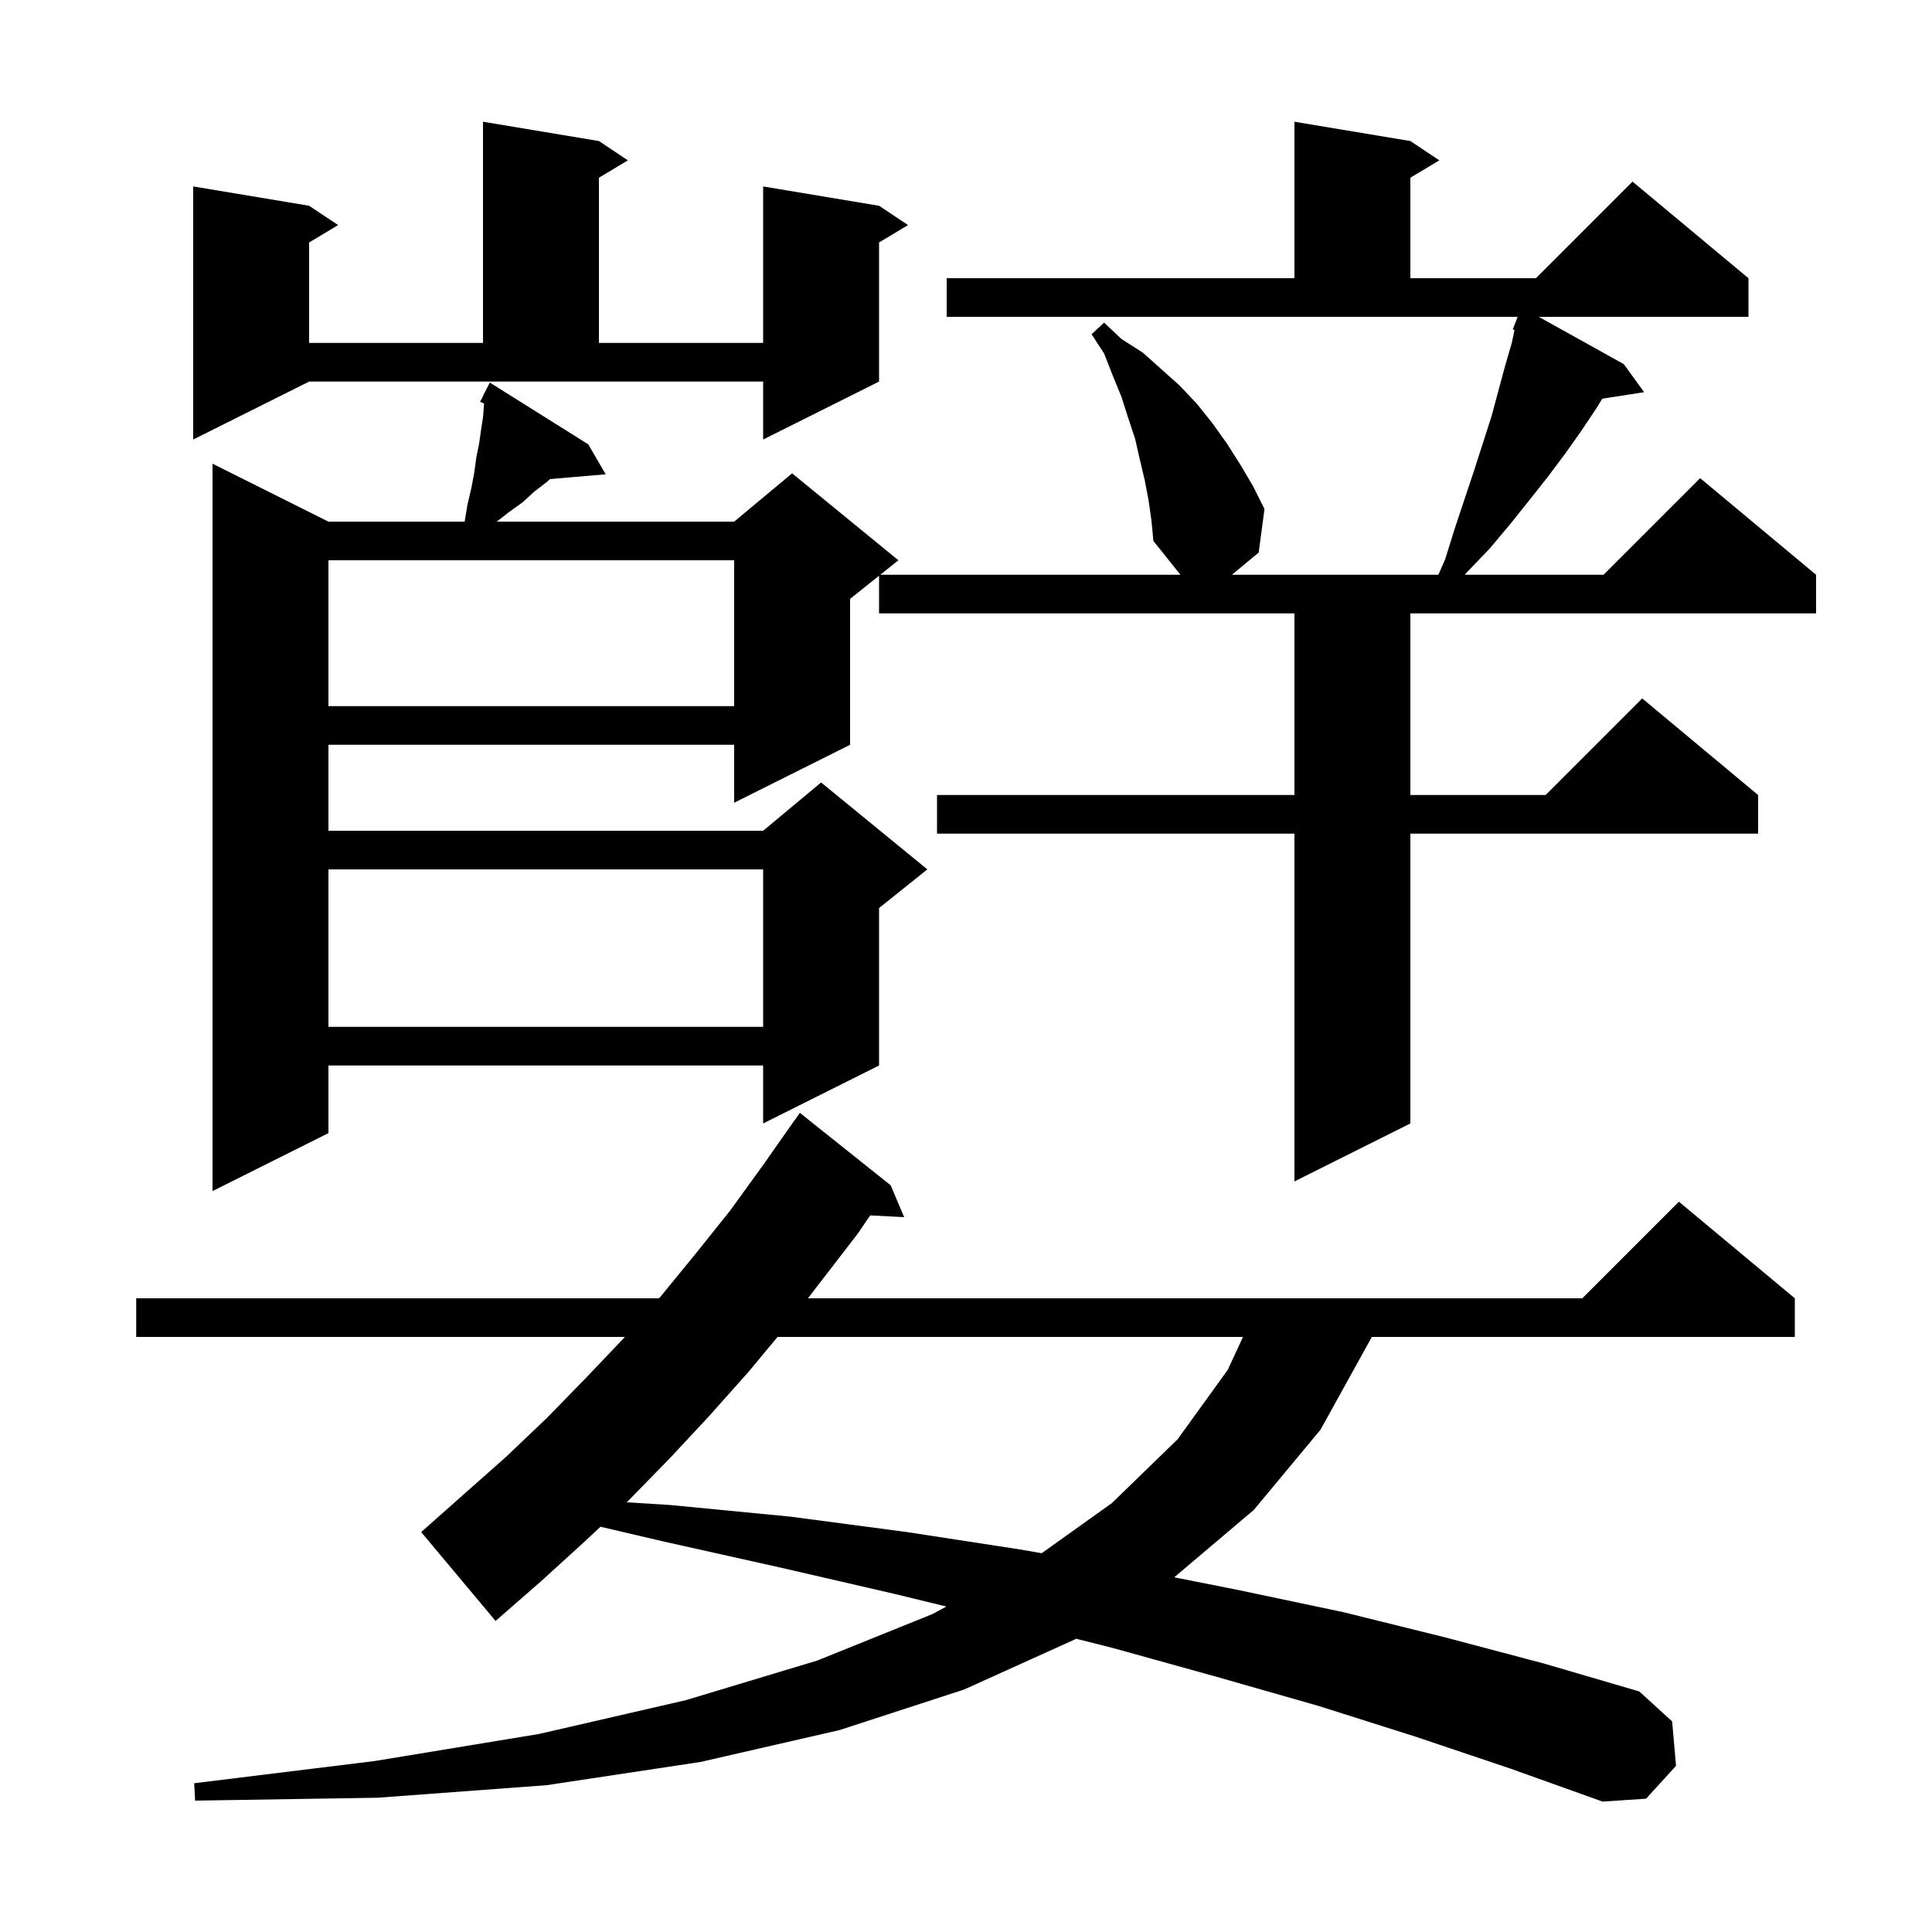 <svg xmlns="http://www.w3.org/2000/svg" xmlns:xlink="http://www.w3.org/1999/xlink" version="1.1" baseProfile="full" viewBox="0 0 200 200" width="200" height="200"><g fill="currentColor"><path d="M 146.6 179.8 L 136.5 176.6 L 126.0 173.6 L 115.2 170.6 L 111.396 169.64 L 111.3 169.7 L 99.8 174.9 L 86.9 179.1 L 72.5 182.4 L 56.6 184.8 L 39.1 186.1 L 20.2 186.4 L 20.1 184.6 L 38.8 182.3 L 55.8 179.5 L 71.0 176.0 L 84.6 171.9 L 96.5 167.1 L 97.97 166.307 L 92.6 165.0 L 80.9 162.3 L 68.8 159.6 L 62.163 158.048 L 60.5 159.6 L 56.0 163.7 L 51.3 167.8 L 43.6 158.6 L 52.4 150.8 L 56.6 146.8 L 60.6 142.7 L 64.6 138.5 L 64.688 138.4 L 14.1 138.4 L 14.1 134.4 L 68.223 134.4 L 68.4 134.2 L 72.0 129.8 L 75.6 125.3 L 79.0 120.6 L 82.3 115.9 L 82.313 115.909 L 82.8 115.2 L 92.2 122.7 L 93.6 126.0 L 90.08 125.818 L 88.8 127.7 L 83.635 134.4 L 163.8 134.4 L 173.8 124.4 L 185.8 134.4 L 185.8 138.4 L 142.009 138.4 L 141.9 138.6 L 136.7 148.0 L 129.8 156.3 L 121.556 163.283 L 128.2 164.6 L 139.1 166.9 L 149.6 169.5 L 159.8 172.2 L 169.7 175.1 L 173.1 178.2 L 173.5 182.8 L 170.4 186.2 L 165.9 186.5 L 156.4 183.1 Z M 80.487 138.4 L 77.5 142.0 L 73.4 146.6 L 69.3 151.0 L 65.0 155.4 L 64.874 155.517 L 69.4 155.8 L 81.8 157.0 L 93.9 158.6 L 105.6 160.4 L 107.836 160.789 L 115.1 155.6 L 121.9 149.0 L 127.1 141.8 L 128.674 138.4 Z M 118.9 51.8 L 118.5 49.7 L 118.0 47.6 L 117.5 45.4 L 116.8 43.3 L 116.1 41.1 L 115.2 38.9 L 114.3 36.6 L 113.0 34.6 L 114.3 33.4 L 116.1 35.1 L 118.3 36.5 L 122.1 39.9 L 123.9 41.8 L 125.5 43.8 L 127.0 45.9 L 128.4 48.1 L 129.7 50.3 L 130.9 52.7 L 130.3 57.2 L 127.524 59.5 L 148.9 59.5 L 149.6 57.9 L 150.6 54.7 L 152.6 48.7 L 154.4 43.1 L 155.8 37.9 L 156.5 35.5 L 156.78 34.156 L 156.6 34.1 L 157.109 32.8 L 98.0 32.8 L 98.0 28.8 L 134.0 28.8 L 134.0 12.6 L 146.0 14.6 L 149.0 16.6 L 146.0 18.4 L 146.0 28.8 L 159.0 28.8 L 169.0 18.8 L 181.0 28.8 L 181.0 32.8 L 159.297 32.8 L 168.1 37.7 L 170.2 40.6 L 165.864 41.273 L 165.3 42.2 L 163.7 44.6 L 162.0 47.0 L 160.2 49.4 L 158.3 51.8 L 156.3 54.3 L 154.2 56.8 L 151.8 59.3 L 151.644 59.5 L 166.0 59.5 L 176.0 49.5 L 188.0 59.5 L 188.0 63.5 L 146.0 63.5 L 146.0 82.3 L 160.0 82.3 L 170.0 72.3 L 182.0 82.3 L 182.0 86.3 L 146.0 86.3 L 146.0 116.3 L 134.0 122.3 L 134.0 86.3 L 97.0 86.3 L 97.0 82.3 L 134.0 82.3 L 134.0 63.5 L 91.0 63.5 L 91.0 59.6 L 88.0 62.0 L 88.0 77.1 L 76.0 83.1 L 76.0 77.1 L 34.0 77.1 L 34.0 86.0 L 79.0 86.0 L 85.0 81.0 L 96.0 90.0 L 91.0 94.0 L 91.0 110.3 L 79.0 116.3 L 79.0 110.3 L 34.0 110.3 L 34.0 117.3 L 22.0 123.3 L 22.0 48.0 L 34.0 54.0 L 48.1 54.0 L 48.4 52.2 L 48.8 50.5 L 49.1 48.9 L 49.3 47.4 L 49.6 45.9 L 49.8 44.5 L 50.0 43.2 L 50.1 41.9 L 50.1 41.757 L 49.7 41.6 L 50.1 40.8 L 50.1 40.7 L 50.14 40.72 L 50.7 39.6 L 60.9 46.0 L 62.7 49.1 L 56.933 49.597 L 56.6 49.9 L 55.3 50.9 L 54.1 52.0 L 52.7 53.0 L 51.427 54.0 L 76.0 54.0 L 82.0 49.0 L 93.0 58.0 L 91.125 59.5 L 122.2 59.5 L 119.4 56.0 L 119.2 53.9 Z M 34.0 90.0 L 34.0 106.3 L 79.0 106.3 L 79.0 90.0 Z M 34.0 58.0 L 34.0 73.1 L 76.0 73.1 L 76.0 58.0 Z M 20.0 45.5 L 20.0 19.3 L 32.0 21.3 L 35.0 23.3 L 32.0 25.1 L 32.0 35.5 L 50.0 35.5 L 50.0 12.6 L 62.0 14.6 L 65.0 16.6 L 62.0 18.4 L 62.0 35.5 L 79.0 35.5 L 79.0 19.3 L 91.0 21.3 L 94.0 23.3 L 91.0 25.1 L 91.0 39.5 L 79.0 45.5 L 79.0 39.5 L 32.0 39.5 Z "/></g></svg>